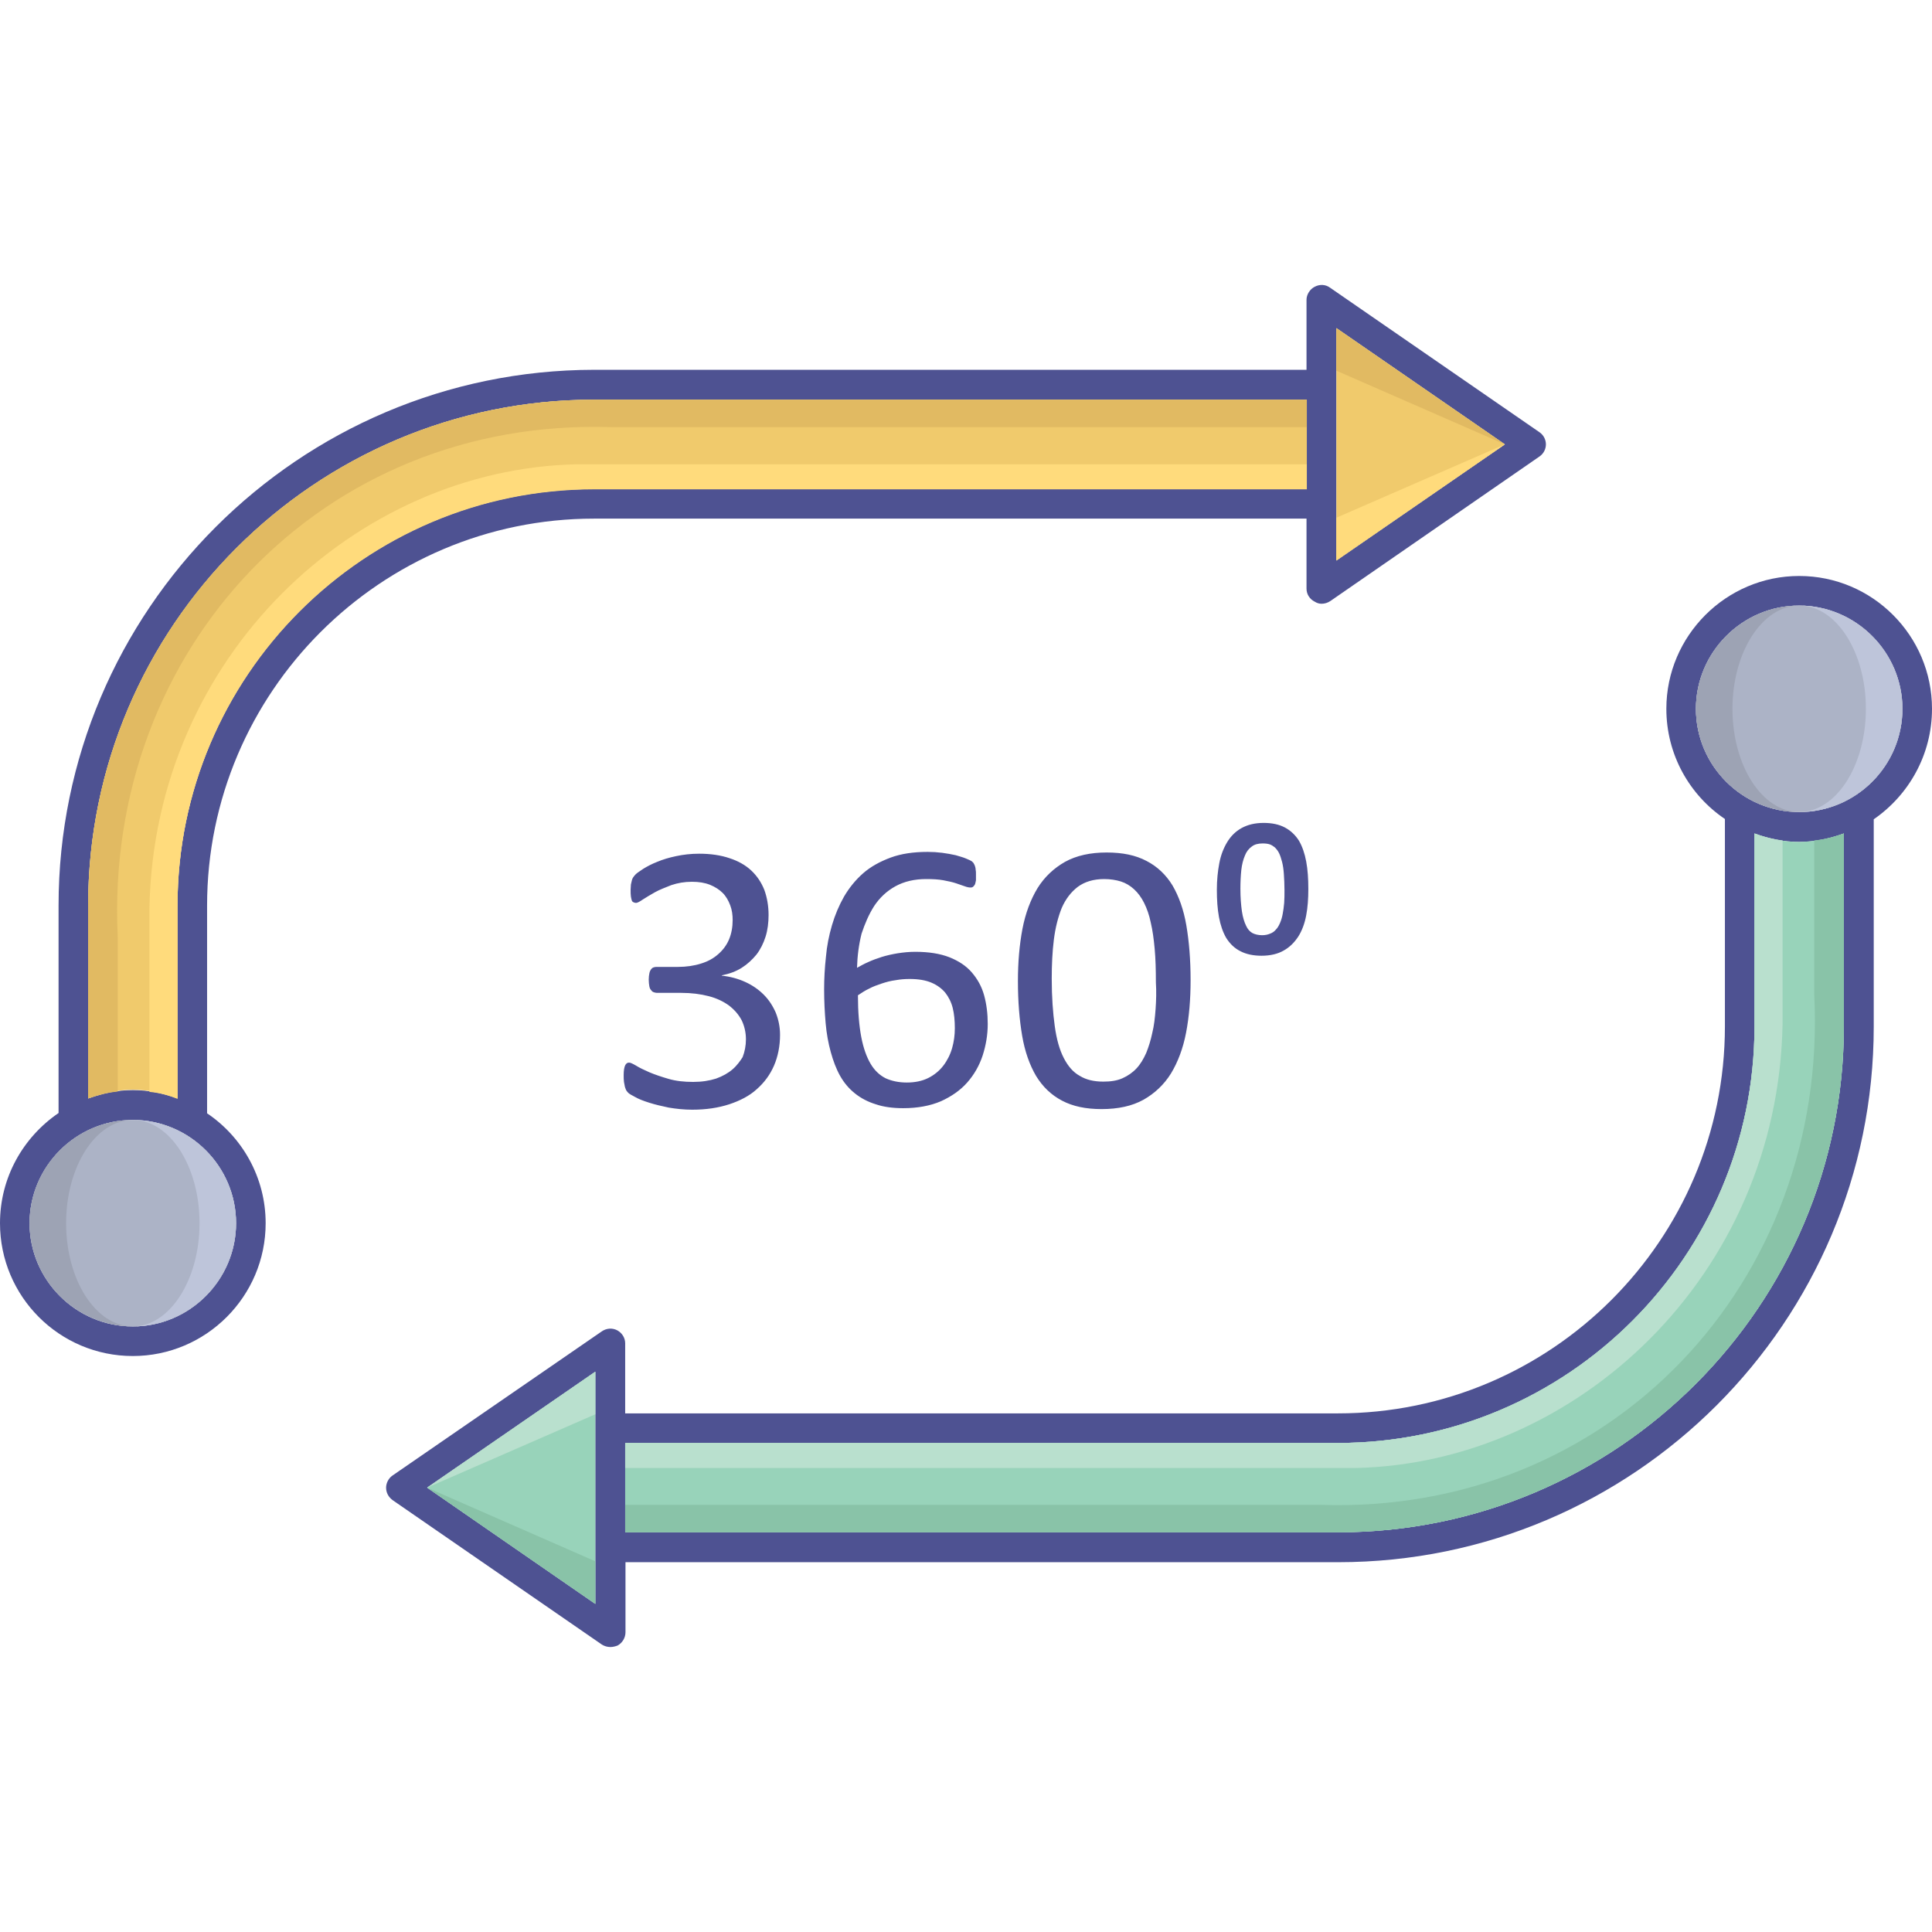 <svg xmlns="http://www.w3.org/2000/svg" id="360-degree" enable-background="new 0 0 64 64" viewBox="0 0 64 64">
  <path fill="#4e5292" d="M24.27 35.42c-.15.13-.33.23-.55.31-.22.07-.47.11-.76.11-.3 0-.57-.03-.81-.1-.24-.07-.45-.14-.64-.22-.18-.08-.33-.15-.44-.22-.12-.07-.19-.1-.23-.1-.06 0-.1.03-.13.09-.03.06-.05.17-.05.32 0 .09 0 .16.01.23.01.06.02.11.03.16.01.04.03.08.04.11.02.03.04.06.07.09.03.03.11.08.23.14.12.07.28.13.47.19.19.06.4.11.64.16.24.04.5.07.78.07.46 0 .86-.06 1.23-.18.36-.12.67-.28.91-.5.25-.22.44-.48.57-.78.13-.3.2-.65.2-1.02 0-.26-.05-.5-.14-.73-.1-.23-.23-.43-.4-.6-.17-.17-.37-.31-.61-.42-.24-.11-.5-.18-.78-.21v-.01c.25-.05.47-.13.66-.25.19-.12.35-.27.49-.44.13-.17.23-.37.3-.59.07-.22.1-.47.1-.72 0-.3-.05-.58-.14-.83-.1-.25-.24-.46-.43-.64-.19-.18-.44-.32-.72-.41-.29-.1-.63-.15-1.01-.15-.27 0-.53.03-.76.08-.24.05-.44.11-.63.19-.18.07-.33.15-.46.23-.12.08-.21.14-.25.18-.04.04-.07.08-.09.11-.02.03-.03.06-.04.1-.01.04-.02.08-.03.13 0 .05-.01.11-.01.17 0 .09 0 .17.01.23.01.06.02.1.03.13.01.03.03.05.06.06.02.01.05.02.08.02.04 0 .12-.04.22-.11.11-.07.24-.15.4-.24s.35-.16.55-.24c.21-.07.43-.11.68-.11.23 0 .42.03.6.1.17.07.31.16.42.27.11.11.19.25.25.41.06.16.08.32.08.49 0 .23-.04.45-.12.64-.08.19-.2.35-.36.49-.16.14-.34.24-.57.31-.22.07-.48.11-.76.11h-.72c-.04 0-.07.01-.1.02-.03.01-.06.04-.08.07-.02.03-.04.07-.05.13-.01.05-.02.12-.02.2 0 .09.01.16.02.22.01.06.03.1.06.13.02.03.05.06.09.07.03.01.07.02.1.02h.81c.34 0 .64.04.91.11.27.07.49.18.67.31.18.14.32.3.42.49.09.19.14.4.14.63 0 .21-.04.41-.11.59C24.53 35.13 24.42 35.29 24.27 35.42zM28.96 30.01c.18-.27.41-.49.7-.65.29-.16.63-.24 1.02-.24.22 0 .41.01.57.04.16.03.3.06.42.1.11.04.21.07.29.1.08.03.14.04.19.04.04 0 .07-.01.09-.03.02-.02.04-.04.06-.08.01-.03.02-.08.03-.13 0-.06 0-.12 0-.2 0-.06 0-.11-.01-.15 0-.04-.01-.08-.02-.11-.01-.03-.02-.06-.04-.09-.01-.03-.04-.05-.07-.08-.03-.02-.09-.05-.19-.09-.09-.04-.21-.07-.34-.11-.14-.03-.29-.06-.45-.08-.16-.02-.32-.03-.48-.03-.47 0-.88.06-1.23.19-.35.13-.66.3-.91.52-.25.22-.46.48-.63.77-.17.3-.3.61-.4.95-.1.34-.17.69-.2 1.05-.04.36-.06.72-.06 1.07 0 .4.02.77.05 1.12.03.35.09.67.17.96.08.29.18.56.31.79.13.23.29.42.49.58.2.16.43.28.69.36.26.09.57.13.91.13.48 0 .9-.08 1.25-.23.35-.16.64-.36.87-.62.23-.26.4-.56.51-.89.11-.34.17-.69.17-1.05 0-.34-.04-.66-.12-.95-.08-.29-.22-.54-.41-.76-.19-.22-.44-.38-.74-.5-.31-.12-.68-.18-1.13-.18-.21 0-.4.02-.59.05-.18.03-.36.07-.52.12-.16.05-.32.11-.45.17-.14.06-.26.13-.37.19.01-.39.06-.77.15-1.13C28.65 30.6 28.78 30.29 28.96 30.01zM28.79 32.75c.13-.07.27-.12.42-.17.15-.05.3-.09.46-.11.16-.03.31-.04.47-.04.28 0 .52.04.71.12.19.08.34.19.46.33.11.14.2.31.25.51.05.2.07.43.07.67 0 .23-.03.45-.09.66-.06.21-.16.41-.29.58-.13.17-.3.31-.5.41-.2.1-.44.15-.71.15-.27 0-.5-.05-.7-.14-.2-.1-.37-.26-.5-.48-.13-.22-.24-.52-.31-.89-.07-.37-.11-.83-.11-1.38C28.54 32.89 28.66 32.81 28.79 32.75zM37.98 28.52c-.36-.19-.79-.28-1.32-.28-.54 0-1 .1-1.38.31-.37.21-.68.5-.91.87-.23.38-.4.83-.5 1.35-.1.53-.15 1.1-.15 1.73 0 .68.05 1.28.14 1.81.09.53.25.97.46 1.33.22.36.5.63.86.82.36.19.79.28 1.31.28.55 0 1.01-.1 1.39-.31.37-.21.68-.5.91-.87.23-.38.4-.83.5-1.35.1-.52.15-1.1.15-1.74 0-.68-.05-1.28-.14-1.81-.09-.53-.25-.97-.46-1.33C38.62 28.97 38.33 28.7 37.98 28.52zM38.28 33.43c-.02.28-.05.55-.11.79-.05.24-.12.46-.2.66-.09.2-.19.37-.32.51-.13.14-.29.25-.47.33-.18.08-.39.11-.63.11-.31 0-.57-.06-.78-.19-.22-.12-.39-.32-.53-.59-.14-.27-.24-.62-.3-1.06-.06-.43-.1-.96-.1-1.57 0-.46.02-.89.07-1.29.05-.4.14-.75.26-1.05.13-.3.31-.53.53-.7.23-.17.52-.26.88-.26.2 0 .39.03.55.08.16.05.31.14.44.26.13.12.24.27.33.45s.17.4.22.65c.06.25.1.54.13.87.03.33.04.7.04 1.11C38.31 32.85 38.3 33.15 38.28 33.43zM42.56 27.41c-.19-.1-.42-.15-.7-.15-.29 0-.53.06-.73.17-.2.11-.36.27-.48.47-.12.2-.21.43-.26.7-.05.26-.08.56-.08.87 0 .34.02.64.07.91.05.27.13.5.24.69.12.19.27.34.47.44.19.1.43.15.7.15.29 0 .54-.06.73-.17.2-.11.36-.27.49-.47.12-.19.21-.43.26-.7.05-.26.07-.56.07-.87 0-.34-.02-.64-.07-.91-.05-.27-.13-.5-.24-.69C42.91 27.66 42.75 27.51 42.56 27.41zM42.54 29.91c-.01.13-.03.26-.05.37-.02.11-.05.21-.09.3-.04.09-.08.16-.14.22-.05.06-.11.1-.19.13-.07.03-.16.05-.26.05-.13 0-.24-.03-.32-.07-.09-.05-.16-.13-.21-.24-.06-.12-.11-.28-.14-.48-.03-.21-.05-.46-.05-.75 0-.22.01-.43.03-.62.02-.18.06-.34.12-.48.05-.13.13-.23.23-.3.09-.07.21-.1.36-.1.09 0 .17.01.23.03.06.02.12.06.17.1.05.05.1.11.14.19.04.08.07.18.1.29.03.12.05.25.06.41.01.16.02.33.02.53C42.55 29.63 42.55 29.78 42.54 29.91z"></path>
  <path fill="#4e5292" d="M51,14.32l-6.94-4.79c-0.15-0.11-0.34-0.12-0.51-0.03c-0.16,0.08-0.27,0.26-0.27,0.43v2.32h-23.6
		C9.9,12.26,1.94,20.22,1.94,30v6.87C0.77,37.67,0,39,0,40.52c0,2.43,1.97,4.4,4.4,4.4c2.42,0,4.4-1.97,4.4-4.4
		c0-1.52-0.78-2.86-1.94-3.64V30c0-7.07,5.75-12.82,12.82-12.82h23.6v2.32c0,0.19,0.11,0.35,0.27,0.43C43.63,19.98,43.7,20,43.78,20
		c0.1,0,0.2-0.03,0.29-0.09L51,15.12c0.13-0.09,0.21-0.24,0.21-0.4C51.21,14.56,51.13,14.41,51,14.32z M7.82,40.52
		c0,1.88-1.54,3.42-3.42,3.42s-3.42-1.54-3.42-3.42c0-1.88,1.54-3.42,3.42-3.42S7.82,38.64,7.82,40.52z M43.29,16.2H19.68
		c-7.62,0-13.8,6.19-13.8,13.8v6.39c-0.46-0.17-0.96-0.28-1.48-0.28c-0.52,0-1.01,0.11-1.48,0.28V30c0-9.24,7.51-16.76,16.76-16.76
		h23.61V16.2z M44.27,18.57v-7.7l5.58,3.85L44.27,18.57z"></path>
  <polygon fill="#f0ca6c" points="49.85 14.72 44.27 18.57 44.27 10.87"></polygon>
  <path fill="#f0ca6c" d="M43.29,13.24v2.95H19.68c-7.62,0-13.8,6.19-13.8,13.8v6.39c-0.46-0.17-0.96-0.28-1.48-0.28
		c-0.52,0-1.01,0.11-1.48,0.28V30c0-9.24,7.51-16.76,16.76-16.76H43.29z"></path>
  <path fill="#acb3c6" d="M7.82,40.52c0,1.88-1.54,3.42-3.42,3.42s-3.42-1.54-3.42-3.42c0-1.88,1.54-3.42,3.42-3.42
		S7.82,38.64,7.82,40.52z"></path>
  <path fill="#4e5292" d="M59.6,19.08c-2.42,0-4.4,1.98-4.4,4.4c0,1.52,0.77,2.86,1.94,3.65V34c0,7.07-5.75,12.82-12.82,12.82H20.71
		v-2.32c0-0.18-0.1-0.34-0.26-0.43c-0.17-0.09-0.36-0.07-0.51,0.03L13,48.88c-0.13,0.09-0.21,0.25-0.21,0.4
		c0,0.17,0.08,0.31,0.21,0.41l6.94,4.79c0.08,0.05,0.18,0.08,0.28,0.08c0.08,0,0.16-0.02,0.24-0.05c0.16-0.09,0.26-0.26,0.26-0.44
		v-2.32h23.61c9.79,0,17.74-7.96,17.74-17.74v-6.87C63.23,26.34,64,25,64,23.48C64,21.06,62.03,19.08,59.6,19.08z M19.72,53.13
		l-5.57-3.85l5.57-3.84V53.13z M61.08,34c0,9.25-7.51,16.76-16.76,16.76H20.71V47.8h23.61c7.61,0,13.8-6.19,13.8-13.8v-6.39
		c0.46,0.17,0.96,0.28,1.48,0.28c0.52,0,1.01-0.11,1.48-0.28V34z M59.6,26.9c-1.88,0-3.42-1.53-3.42-3.42
		c0-1.88,1.54-3.42,3.42-3.42c1.88,0,3.42,1.54,3.42,3.42C63.02,25.37,61.48,26.9,59.6,26.9z"></path>
  <polygon fill="#98d3ba" points="19.72 45.44 19.72 53.13 14.15 49.28"></polygon>
  <polygon fill="#b9e0ce" points="19.72 45.44 19.72 46.85 14.15 49.28"></polygon>
  <polygon fill="#89c3a8" points="19.72 51.72 19.72 53.13 14.15 49.28"></polygon>
  <path fill="#acb3c6" d="M63.02,23.48c0,1.89-1.54,3.42-3.42,3.42c-1.88,0-3.42-1.53-3.42-3.42c0-1.88,1.54-3.42,3.42-3.42
		C61.48,20.07,63.02,21.6,63.02,23.48z"></path>
  <path fill="#bec5da" d="M63.02,23.48c0,1.89-1.54,3.42-3.42,3.42c1.22,0,2.21-1.53,2.21-3.42c0-1.88-0.98-3.42-2.21-3.42
		C61.48,20.07,63.02,21.6,63.02,23.48z"></path>
  <path fill="#9da3b4" d="M59.6,26.9c-1.88,0-3.42-1.53-3.42-3.42c0-1.88,1.54-3.42,3.42-3.42c-1.22,0-2.21,1.54-2.21,3.42
		C57.39,25.37,58.38,26.9,59.6,26.9z"></path>
  <path fill="#98d3ba" d="M61.08,27.61V34c0,9.25-7.51,16.76-16.76,16.76H20.71V47.8h23.61c7.61,0,13.8-6.19,13.8-13.8v-6.39
		c0.46,0.17,0.96,0.28,1.48,0.28C60.12,27.88,60.61,27.78,61.08,27.61z"></path>
  <path fill="#89c3a8" d="M61.08,27.61V34c0,9.25-7.51,16.76-16.76,16.76H20.71v-0.91h23.04c9.57,0.32,16.82-7.34,16.35-16.89v-5.12
		C60.45,27.81,60.76,27.72,61.08,27.61z"></path>
  <path fill="#b9e0ce" d="M59.05,27.84v6.09c-0.16,8.35-6.84,14.54-14.15,14.7H20.71V47.8h23.61c7.61,0,13.8-6.19,13.8-13.8v-6.39
		C58.42,27.72,58.72,27.8,59.05,27.84z"></path>
  <polygon fill="#ffdb7c" points="44.27 18.56 44.27 17.15 49.85 14.72"></polygon>
  <polygon fill="#e1ba62" points="44.27 12.28 44.27 10.87 49.85 14.72"></polygon>
  <path fill="#9da3b4" d="M0.98,40.52c0-1.89,1.54-3.42,3.42-3.42c-1.22,0-2.21,1.53-2.21,3.42c0,1.88,0.98,3.42,2.21,3.42
			C2.52,43.93,0.98,42.4,0.98,40.52z"></path>
  <path fill="#bec5da" d="M4.4,37.1c1.88,0,3.42,1.53,3.42,3.42c0,1.88-1.54,3.42-3.42,3.42c1.22,0,2.21-1.54,2.21-3.42
			C6.61,38.63,5.62,37.1,4.4,37.1z"></path>
  <path fill="#e1ba62" d="M2.92,36.39V30c0-9.25,7.51-16.76,16.76-16.76h23.61v0.91H20.25C10.68,13.83,3.44,21.49,3.9,31.04v5.12
			C3.55,36.19,3.24,36.28,2.92,36.39z"></path>
  <path fill="#ffdb7c" d="M4.95,36.17v-6.09c0.16-8.35,6.84-14.54,14.15-14.7h24.19v0.83H19.68c-7.61,0-13.8,6.19-13.8,13.8v6.39
			C5.58,36.28,5.28,36.2,4.95,36.17z"></path>
</svg>
